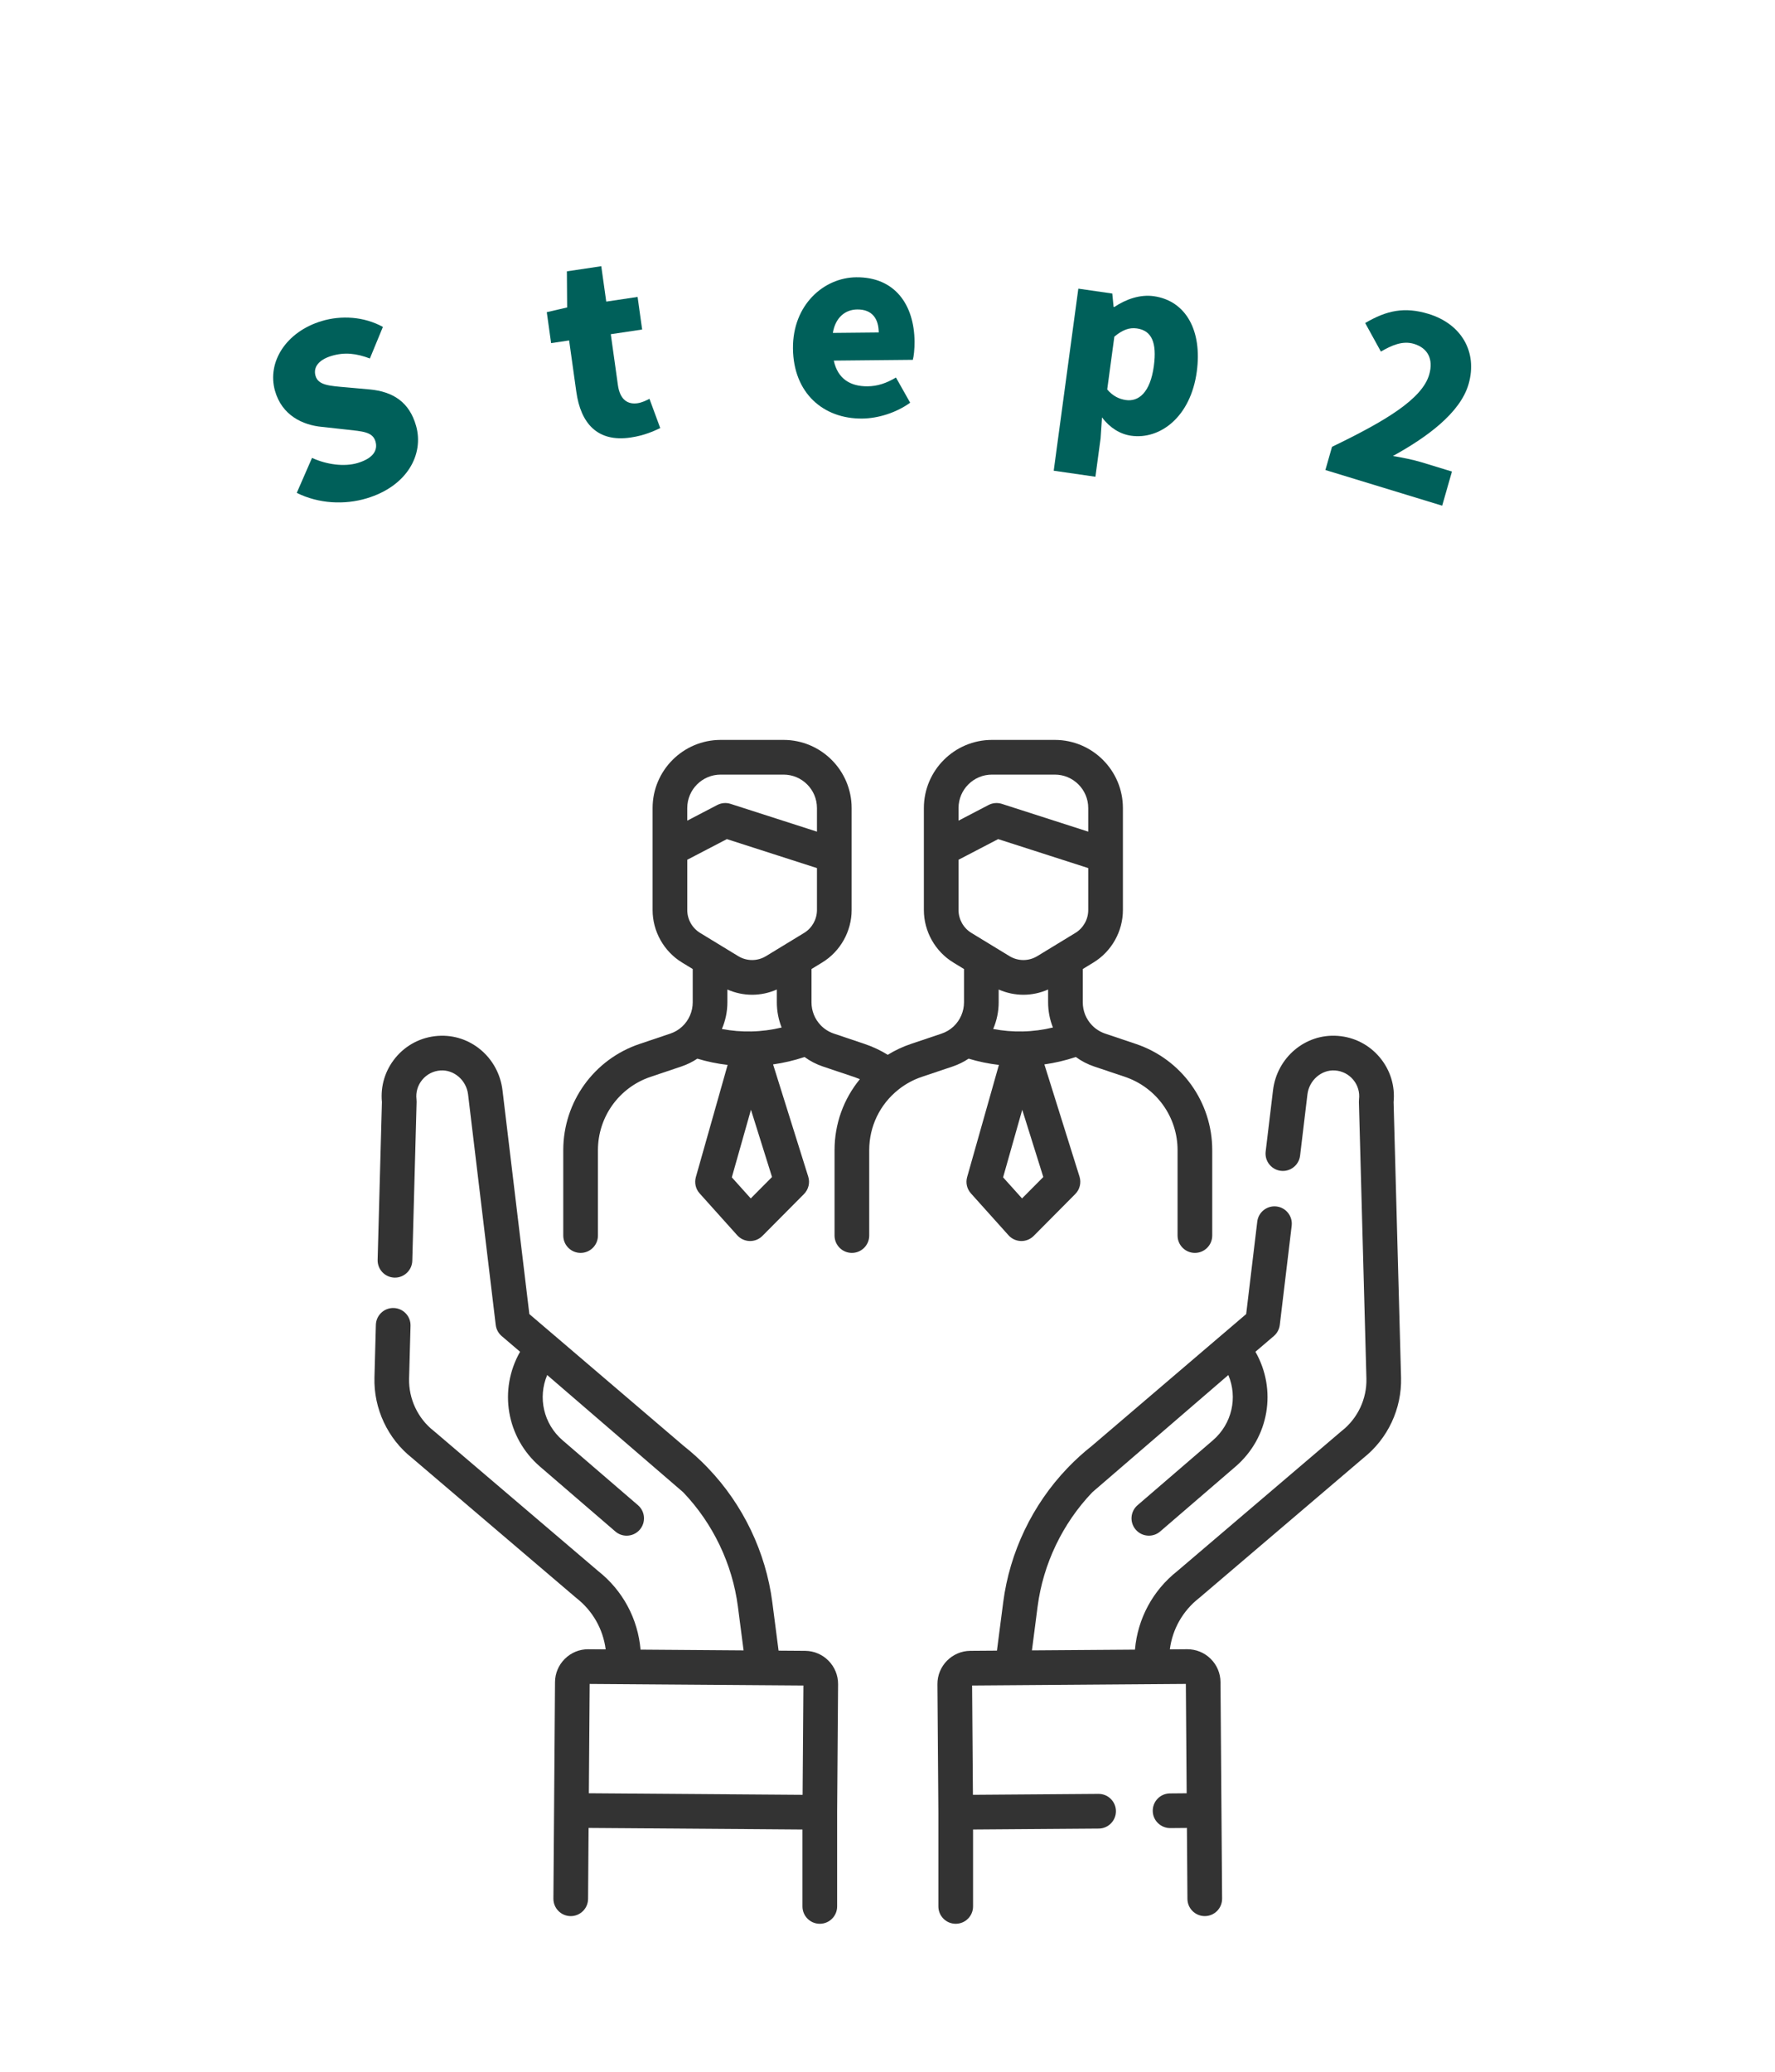<svg width="120" height="140" viewBox="0 0 120 140" fill="none" xmlns="http://www.w3.org/2000/svg">
<path d="M54.434 111.556L52.636 111.543L52.212 108.267C51.773 104.888 50.234 101.678 47.88 99.22C47.867 99.204 47.853 99.189 47.839 99.175C47.837 99.173 47.836 99.171 47.835 99.17C47.334 98.649 46.787 98.155 46.21 97.699L37.496 90.257C37.488 90.251 37.48 90.245 37.472 90.238L35.787 88.799L33.971 73.674C33.704 71.456 31.787 69.843 29.605 70C28.475 70.082 27.455 70.607 26.736 71.479C26.038 72.326 25.714 73.387 25.82 74.474L25.53 85.133C25.513 85.78 26.023 86.318 26.671 86.336C27.311 86.351 27.856 85.843 27.873 85.196L28.165 74.459C28.166 74.402 28.163 74.345 28.157 74.288C28.1 73.81 28.237 73.342 28.544 72.97C28.852 72.597 29.289 72.372 29.774 72.337C30.69 72.271 31.529 72.997 31.644 73.954L33.514 89.533C33.549 89.825 33.693 90.093 33.917 90.285L35.16 91.346C33.699 93.905 34.226 97.143 36.509 99.108L41.601 103.491C41.822 103.681 42.094 103.774 42.364 103.774C42.694 103.774 43.022 103.636 43.254 103.367C43.675 102.876 43.621 102.137 43.13 101.714L38.037 97.331C36.738 96.213 36.353 94.432 36.993 92.919L46.183 100.836C48.197 102.938 49.512 105.681 49.887 108.569L50.27 111.526L43.304 111.474C43.124 109.385 42.103 107.477 40.438 106.163L29.36 96.724C29.348 96.714 29.335 96.704 29.323 96.694C28.243 95.848 27.621 94.522 27.657 93.15L27.754 89.592C27.772 88.945 27.261 88.407 26.614 88.389C25.965 88.372 25.429 88.882 25.411 89.529L25.315 93.086C25.258 95.189 26.208 97.22 27.857 98.523L38.935 107.962C38.947 107.972 38.96 107.983 38.972 107.992C40.073 108.855 40.77 110.092 40.947 111.457L39.78 111.448C39.773 111.448 39.768 111.448 39.762 111.448C39.17 111.448 38.612 111.676 38.19 112.093C37.764 112.513 37.526 113.074 37.522 113.672L37.458 122.334L37.413 128.301C37.409 128.949 37.93 129.477 38.577 129.482H38.586C39.228 129.482 39.752 128.963 39.757 128.319L39.792 123.523L50.313 123.6L54.251 123.63V128.829C54.251 129.476 54.775 130 55.423 130C56.07 130 56.595 129.476 56.595 128.829V122.475L56.659 113.814C56.668 112.578 55.67 111.565 54.434 111.556ZM54.315 113.899L54.26 121.286L39.81 121.179L39.865 113.793L54.315 113.899Z" fill="#333333"/>
<path d="M94.215 74.474C94.321 73.386 93.997 72.325 93.299 71.478C92.579 70.606 91.561 70.081 90.43 69.999C88.251 69.84 86.331 71.455 86.063 73.674L85.566 77.815C85.489 78.457 85.948 79.041 86.59 79.118C87.232 79.195 87.816 78.736 87.893 78.094L88.39 73.954C88.505 72.996 89.345 72.269 90.26 72.337C90.746 72.372 91.183 72.597 91.491 72.97C91.798 73.342 91.935 73.81 91.878 74.288C91.871 74.345 91.868 74.402 91.87 74.459L92.377 93.149C92.414 94.522 91.792 95.847 90.712 96.693C90.699 96.703 90.687 96.713 90.675 96.723L79.597 106.163C77.93 107.477 76.91 109.386 76.73 111.474L69.765 111.525L70.147 108.568C70.522 105.681 71.837 102.938 73.852 100.835L83.042 92.918C83.682 94.432 83.296 96.212 81.997 97.331L76.905 101.714C76.414 102.136 76.359 102.876 76.781 103.366C77.013 103.636 77.34 103.773 77.67 103.773C77.941 103.773 78.213 103.681 78.434 103.49L83.526 99.107C85.809 97.142 86.336 93.904 84.874 91.346L86.118 90.284C86.342 90.093 86.485 89.825 86.521 89.532L87.325 82.83C87.402 82.188 86.944 81.604 86.301 81.527C85.659 81.451 85.075 81.908 84.998 82.551L84.248 88.799L82.566 90.235C82.557 90.242 82.548 90.249 82.539 90.257L73.825 97.699C73.248 98.154 72.701 98.649 72.202 99.168C72.201 99.17 72.199 99.171 72.198 99.173C72.182 99.189 72.168 99.204 72.153 99.22C69.799 101.68 68.262 104.889 67.823 108.267L67.399 111.542L65.601 111.555C64.365 111.565 63.367 112.577 63.376 113.812L63.44 122.474V128.828C63.44 129.475 63.965 130 64.612 130C65.259 130 65.784 129.475 65.784 128.828V123.629L74.279 123.566C74.927 123.562 75.448 123.033 75.443 122.385C75.438 121.742 74.914 121.222 74.271 121.222C74.268 121.222 74.265 121.222 74.262 121.222L65.775 121.285L65.72 113.899L80.17 113.792L80.225 121.18L79.093 121.19C78.446 121.196 77.926 121.725 77.932 122.372C77.937 123.02 78.47 123.532 79.114 123.534L80.242 123.524L80.277 128.318C80.282 128.963 80.806 129.481 81.449 129.481H81.458C82.105 129.477 82.626 128.948 82.621 128.301L82.577 122.333L82.513 113.671C82.508 113.072 82.271 112.511 81.844 112.091C81.417 111.671 80.856 111.446 80.255 111.447L79.088 111.456C79.263 110.092 79.961 108.855 81.062 107.992C81.075 107.982 81.087 107.972 81.099 107.962L92.177 98.523C93.826 97.219 94.776 95.189 94.719 93.086L94.215 74.474Z" fill="#333333"/>
<path d="M62.325 72.767L64.4 72.07C64.787 71.939 65.15 71.761 65.484 71.539H65.484C66.155 71.741 66.839 71.881 67.531 71.963L65.384 79.542C65.274 79.929 65.371 80.346 65.64 80.644L68.181 83.474C68.396 83.714 68.701 83.854 69.023 83.862C69.033 83.862 69.043 83.863 69.052 83.863C69.364 83.863 69.664 83.738 69.884 83.517L72.694 80.687C73.001 80.378 73.111 79.925 72.981 79.511L70.606 71.928C71.326 71.826 72.036 71.659 72.732 71.427H72.732C73.109 71.703 73.529 71.921 73.975 72.07L76.049 72.767C78.179 73.484 79.61 75.475 79.61 77.722V83.493C79.61 84.141 80.135 84.665 80.782 84.665C81.429 84.665 81.954 84.141 81.954 83.493V77.722C81.954 74.467 79.881 71.584 76.796 70.546L74.719 69.847C74.378 69.733 74.068 69.538 73.822 69.278C73.422 68.862 73.202 68.313 73.202 67.733V65.482L73.922 65.043C75.151 64.295 75.915 62.936 75.915 61.498V57.821C75.915 57.817 75.915 57.814 75.915 57.811V54.605C75.915 52.065 73.85 50 71.311 50H67.063C64.524 50 62.459 52.065 62.459 54.605V57.369V57.372V61.498C62.459 62.937 63.222 64.295 64.451 65.043L65.172 65.483V67.733C65.172 68.35 64.913 68.946 64.463 69.367C64.461 69.368 64.46 69.369 64.459 69.37C64.458 69.371 64.458 69.372 64.458 69.372C64.226 69.586 63.956 69.746 63.652 69.848L61.579 70.546C61.029 70.731 60.506 70.977 60.017 71.279C59.528 70.977 59.006 70.731 58.456 70.546L56.379 69.847C56.037 69.733 55.728 69.538 55.481 69.278C55.082 68.862 54.862 68.313 54.862 67.733V65.482L55.582 65.043C56.811 64.295 57.575 62.936 57.575 61.498V57.821C57.575 57.817 57.575 57.814 57.575 57.811V54.605C57.575 52.065 55.509 50 52.971 50H48.723C46.184 50 44.119 52.065 44.119 54.605V57.369V57.372V61.498C44.119 62.937 44.882 64.295 46.111 65.043L46.832 65.482V67.733C46.832 68.351 46.572 68.949 46.12 69.37C45.888 69.585 45.617 69.746 45.312 69.848L43.238 70.546C40.153 71.583 38.08 74.467 38.08 77.722V83.493C38.08 84.141 38.605 84.665 39.252 84.665C39.899 84.665 40.424 84.141 40.424 83.493V77.722C40.424 75.474 41.855 73.483 43.985 72.767L46.059 72.07C46.447 71.94 46.809 71.762 47.143 71.539C47.143 71.539 47.143 71.539 47.144 71.539C47.813 71.741 48.498 71.881 49.191 71.963L47.044 79.542C46.934 79.929 47.031 80.346 47.299 80.644L49.84 83.474C50.056 83.714 50.361 83.854 50.683 83.862C50.693 83.863 50.703 83.863 50.712 83.863C51.024 83.863 51.324 83.738 51.544 83.517L54.354 80.687C54.66 80.378 54.771 79.926 54.641 79.511L52.265 71.928C52.986 71.826 53.696 71.659 54.391 71.428C54.392 71.428 54.393 71.428 54.394 71.429C54.771 71.704 55.19 71.921 55.635 72.07L57.71 72.767C57.852 72.816 57.993 72.869 58.13 72.929C57.031 74.268 56.42 75.947 56.42 77.722V83.493C56.42 84.141 56.945 84.665 57.592 84.665C58.239 84.665 58.764 84.141 58.764 83.493V77.722C58.764 76.118 59.484 74.626 60.741 73.628C60.743 73.626 60.744 73.625 60.746 73.624C61.219 73.248 61.751 72.96 62.325 72.767ZM67.516 66.867C68.049 67.102 68.618 67.221 69.187 67.221C69.756 67.221 70.325 67.101 70.858 66.866V67.733C70.858 68.324 70.971 68.9 71.184 69.434C70.513 69.595 69.83 69.686 69.139 69.701C68.466 69.716 67.8 69.658 67.145 69.533C67.386 68.969 67.516 68.356 67.516 67.733V66.867ZM69.096 80.984L67.815 79.559L69.109 74.992L70.533 79.537L69.096 80.984ZM67.063 52.344H71.311C72.557 52.344 73.571 53.358 73.571 54.605V56.199L67.732 54.322C67.434 54.226 67.109 54.254 66.831 54.398L64.802 55.456V54.605C64.802 53.358 65.816 52.344 67.063 52.344ZM64.802 58.099L67.481 56.703L73.571 58.661V61.498C73.571 62.125 73.239 62.716 72.704 63.041L70.126 64.611C69.547 64.963 68.827 64.963 68.247 64.611L65.67 63.041C65.135 62.716 64.802 62.124 64.802 61.498V58.099ZM50.799 69.701C50.126 69.716 49.459 69.658 48.804 69.534C49.046 68.969 49.175 68.356 49.175 67.733V66.867C49.709 67.102 50.277 67.221 50.846 67.221C51.416 67.221 51.984 67.102 52.519 66.866V67.733C52.519 68.324 52.63 68.9 52.843 69.434C52.173 69.595 51.489 69.686 50.799 69.701ZM48.722 52.344H52.971C54.217 52.344 55.231 53.358 55.231 54.605V56.199L49.392 54.322C49.093 54.226 48.769 54.254 48.492 54.398L46.462 55.456V54.605C46.462 53.358 47.476 52.344 48.722 52.344ZM46.462 58.099L49.141 56.703L55.231 58.661V61.498C55.231 62.125 54.899 62.716 54.364 63.041L51.786 64.611C51.207 64.963 50.487 64.963 49.907 64.611L47.33 63.041C46.795 62.716 46.463 62.124 46.463 61.498V58.099H46.462ZM50.755 80.984L49.475 79.559L50.769 74.992L52.193 79.537L50.755 80.984Z" fill="#333333"/>
<path d="M24.786 33.677C27.545 32.85 28.667 30.693 28.131 28.783C27.677 27.166 26.565 26.463 24.995 26.316L23.41 26.174C22.286 26.076 21.512 26.041 21.33 25.394C21.161 24.794 21.572 24.303 22.415 24.05C23.304 23.784 24.095 23.88 25.006 24.225L25.886 22.091C24.608 21.388 23.071 21.298 21.753 21.694C19.331 22.419 18.047 24.475 18.588 26.4C19.055 28.064 20.456 28.73 21.785 28.849L23.414 29.028C24.512 29.15 25.201 29.177 25.387 29.84C25.56 30.456 25.193 30.983 24.181 31.287C23.277 31.558 22.085 31.397 21.094 30.943L20.063 33.306C21.55 34.046 23.3 34.123 24.786 33.677Z" fill="#00605A"/>
<path d="M42.642 29.565C43.56 29.428 44.182 29.141 44.636 28.927L43.907 26.949C43.697 27.062 43.394 27.204 43.109 27.247C42.444 27.346 41.914 27.021 41.774 26.023L41.293 22.584L43.413 22.267L43.105 20.065L40.985 20.381L40.65 17.989L38.324 18.336L38.342 20.776L36.965 21.095L37.258 23.187L38.476 23.005L38.962 26.475C39.259 28.598 40.379 29.903 42.642 29.565Z" fill="#00605A"/>
<path d="M58.293 28.285C59.349 28.275 60.594 27.895 61.532 27.213L60.572 25.511C59.919 25.901 59.313 26.099 58.657 26.105C57.505 26.117 56.636 25.613 56.369 24.368L61.713 24.315C61.775 24.091 61.834 23.594 61.829 23.082C61.806 20.602 60.509 18.711 57.885 18.737C55.693 18.759 53.582 20.604 53.609 23.547C53.637 26.571 55.669 28.311 58.293 28.285ZM56.304 22.497C56.486 21.423 57.169 20.92 57.953 20.912C58.993 20.902 59.399 21.57 59.407 22.466L56.304 22.497Z" fill="#00605A"/>
<path d="M71.237 31.809L74.056 32.216L74.405 29.631L74.501 28.206C75.022 28.896 75.705 29.334 76.465 29.444C78.397 29.723 80.49 28.214 80.91 25.107C81.285 22.332 80.168 20.328 78.014 20.017C77.08 19.882 76.131 20.214 75.333 20.745L75.285 20.738L75.197 19.836L72.901 19.505L71.237 31.809ZM76.113 27.033C75.685 26.971 75.243 26.778 74.854 26.317L75.336 22.75C75.882 22.295 76.342 22.119 76.864 22.195C77.862 22.339 78.22 23.15 78.006 24.736C77.761 26.543 76.968 27.156 76.113 27.033Z" fill="#00605A"/>
<path d="M89.604 31.762L97.5 34.172L98.16 31.865L96.079 31.23C95.558 31.071 94.756 30.91 94.168 30.814C96.418 29.577 98.722 27.922 99.285 25.953C99.909 23.768 98.784 21.886 96.58 21.213C94.958 20.718 93.754 20.97 92.294 21.829L93.356 23.759C94.074 23.342 94.821 23.001 95.601 23.24C96.519 23.52 96.923 24.262 96.624 25.308C96.149 26.969 93.642 28.462 90.052 30.193L89.604 31.762Z" fill="#00605A"/>
</svg>
